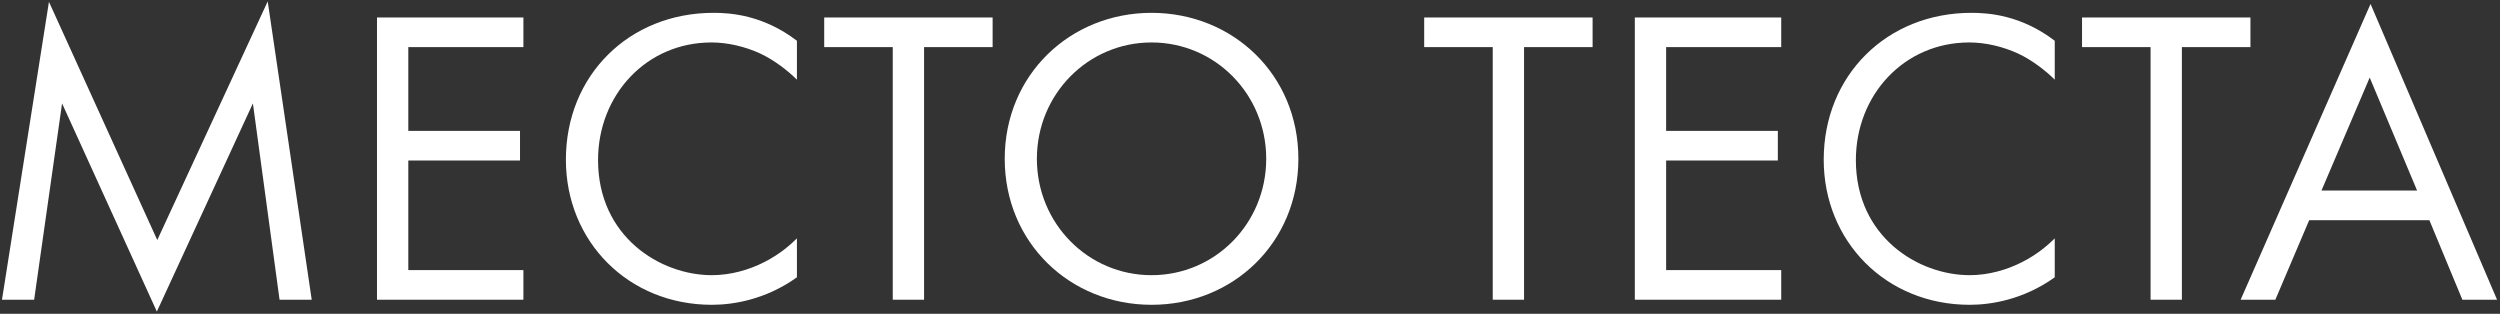 <svg width="709" height="89" viewBox="0 0 709 89" fill="none" xmlns="http://www.w3.org/2000/svg">
<rect x="0" y="0" width="709" height="89" fill="#333333" stroke="none"/>
<path d="M9.682 85H0.562L13.883 0.52L44.602 68.08L75.922 0.4L88.403 85H79.282L71.722 29.32L44.483 88.36L17.602 29.32L9.682 85Z" fill="white"/>
<path d="M148.436 4.96V13.36H115.796V37.12H147.476V45.52H115.796V76.6H148.436V85H106.916V4.96H148.436Z" fill="white"/>
<path d="M226.007 11.56V22.6C223.487 20.08 219.647 17.08 215.567 15.16C211.367 13.24 206.447 12.04 201.767 12.04C183.287 12.04 169.607 26.92 169.607 45.4C169.607 67.12 187.247 78.04 201.887 78.04C207.287 78.04 212.567 76.48 216.767 74.32C221.327 72.04 224.567 69.04 226.007 67.6V78.64C217.127 85 207.887 86.44 201.887 86.44C178.127 86.44 160.487 68.44 160.487 45.28C160.487 21.4 178.367 3.64 202.367 3.64C207.167 3.64 216.407 4.24 226.007 11.56Z" fill="white"/>
<path d="M281.505 13.36H262.065V85H253.185V13.36H233.745V4.96H281.505V13.36Z" fill="white"/>
<path d="M326.58 86.44C303.42 86.44 284.94 68.8 284.94 45.04C284.94 21.16 303.54 3.64 326.58 3.64C349.62 3.64 368.22 21.16 368.22 45.04C368.22 68.8 349.74 86.44 326.58 86.44ZM326.58 12.04C308.58 12.04 294.06 26.68 294.06 45.04C294.06 63.4 308.58 78.04 326.58 78.04C344.58 78.04 359.1 63.4 359.1 45.04C359.1 26.68 344.58 12.04 326.58 12.04Z" fill="white"/>
<path d="M451.661 13.36H432.221V85H423.341V13.36H403.901V4.96H451.661V13.36Z" fill="white"/>
<path d="M505.155 4.96V13.36H472.515V37.12H504.195V45.52H472.515V76.6H505.155V85H463.635V4.96H505.155Z" fill="white"/>
<path d="M582.726 11.56V22.6C580.206 20.08 576.366 17.08 572.286 15.16C568.086 13.24 563.166 12.04 558.486 12.04C540.006 12.04 526.326 26.92 526.326 45.4C526.326 67.12 543.966 78.04 558.606 78.04C564.006 78.04 569.286 76.48 573.486 74.32C578.046 72.04 581.286 69.04 582.726 67.6V78.64C573.846 85 564.606 86.44 558.606 86.44C534.846 86.44 517.206 68.44 517.206 45.28C517.206 21.4 535.086 3.64 559.086 3.64C563.886 3.64 573.126 4.24 582.726 11.56Z" fill="white"/>
<path d="M638.224 13.36H618.784V85H609.904V13.36H590.464V4.96H638.224V13.36Z" fill="white"/>
<path d="M698.327 85L688.967 62.44H654.887L645.287 85H635.447L672.287 1.12L708.167 85H698.327ZM658.367 54.04H685.487L672.047 22L658.367 54.04Z" fill="white"/>
</svg>
